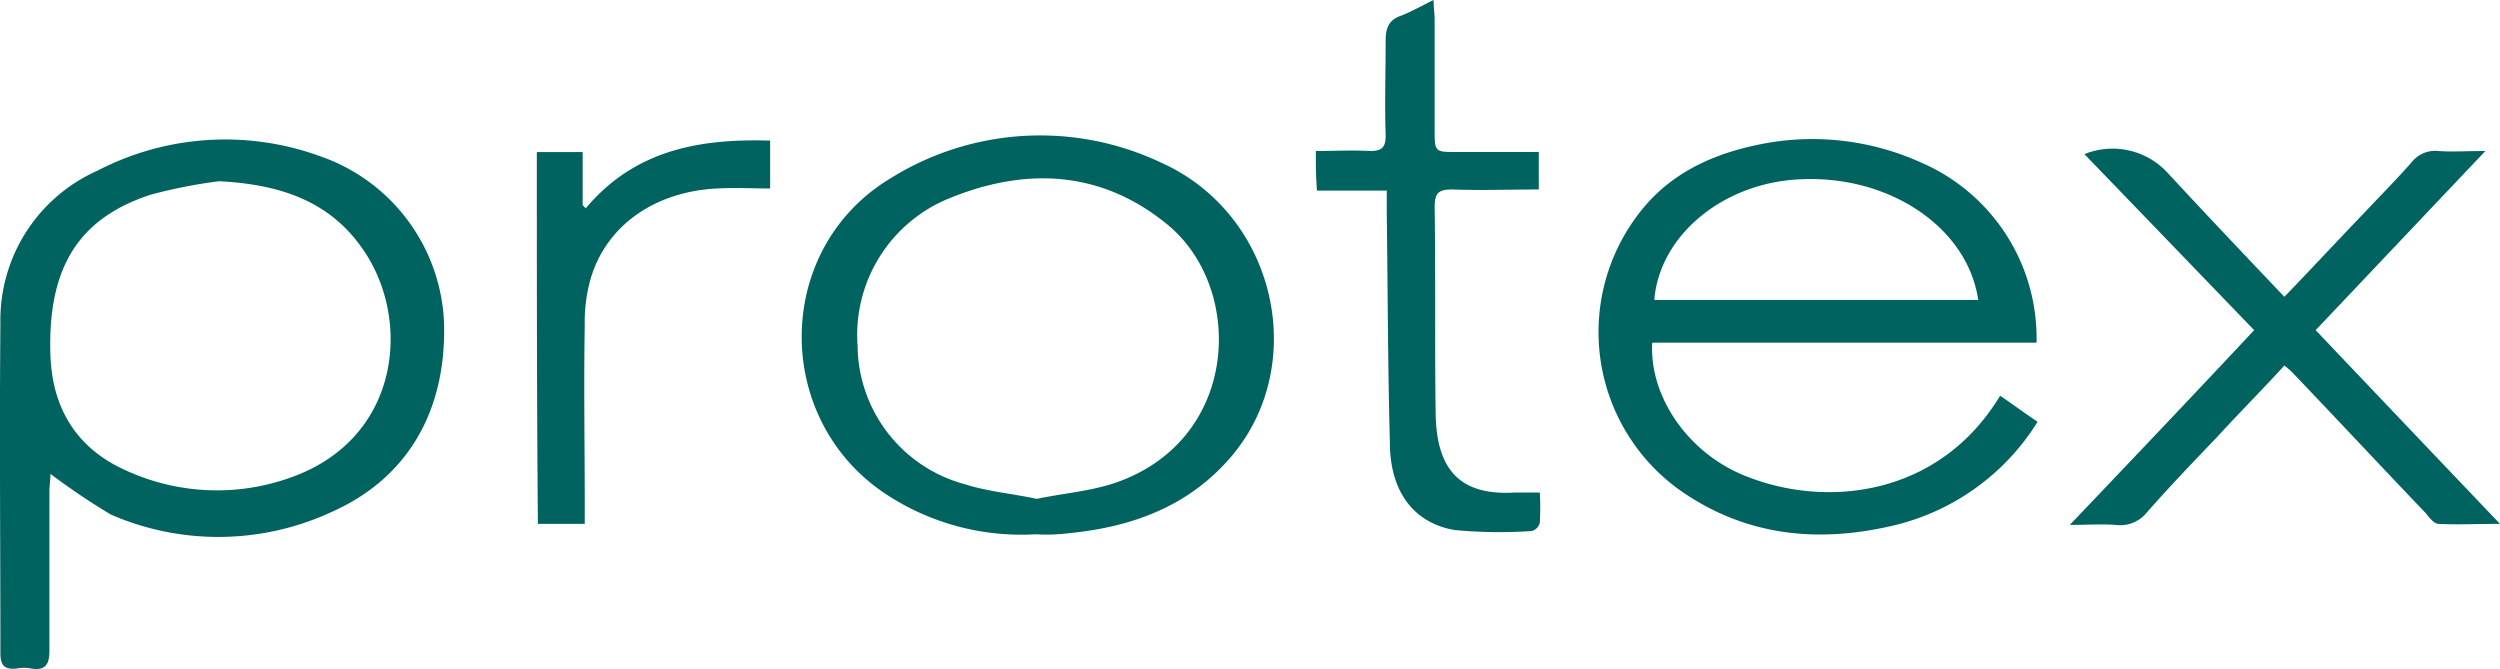 <svg xmlns="http://www.w3.org/2000/svg" width="223.592" height="59.835" viewBox="0 0 223.592 59.835">
  <g id="ProtexLogoGrønn" transform="translate(-87.507 -22.454)">
    <path id="Path_2850" data-name="Path 2850" d="M195.868,92.4c0,.559-.093,1.025-.093,1.583v14.251c0,1.211-.373,1.77-1.583,1.583a3.528,3.528,0,0,0-1.4,0c-1.118.093-1.4-.373-1.4-1.4,0-9.78-.093-19.561,0-29.434a14.613,14.613,0,0,1,8.663-13.692,24.8,24.8,0,0,1,19.933-1.3,16.468,16.468,0,0,1,11.084,15c.186,7.917-3.353,13.879-10.153,16.859a24.09,24.09,0,0,1-19.654.186A60.951,60.951,0,0,1,195.868,92.4Zm15.09-26.174a44.843,44.843,0,0,0-6.148,1.211c-6.52,2.142-9.221,6.613-8.942,14.438.186,4.657,2.329,8.2,6.613,10.153a19.5,19.5,0,0,0,15,.652c9.78-3.54,10.712-14.251,6.241-20.492C220.645,67.808,216.081,66.5,210.958,66.225Z" transform="translate(-103.848 -27.564)" fill="#00635f"/>
    <path id="Path_2851" data-name="Path 2851" d="M384.017,80.661H349.646c-.279,4.937,3.353,10.06,8.57,12.016,7.172,2.794,17.139,1.677,22.541-7.265,1.118.745,2.236,1.583,3.353,2.329a20.815,20.815,0,0,1-12.668,9.221c-6.893,1.677-13.413,1.025-19.281-3.074a17.38,17.38,0,0,1-3.26-25.336c2.888-3.446,6.893-5.03,11.178-5.775a23.6,23.6,0,0,1,13.6,1.77A17.113,17.113,0,0,1,384.017,80.661Zm-34.185-3.819H378.8c-.931-6.427-7.824-11.084-15.649-10.8C356.166,66.223,350.3,70.973,349.832,76.842Z" transform="translate(-114.368 -27.562)" fill="#00635f"/>
    <path id="Path_2852" data-name="Path 2852" d="M289.26,97.775a21.985,21.985,0,0,1-13.6-3.726c-9.967-6.8-9.781-21.889.652-28.13a25.263,25.263,0,0,1,24.125-1.4c10.246,4.564,13.32,17.884,6.427,26.174-3.819,4.564-8.942,6.427-14.624,6.986A15.953,15.953,0,0,1,289.26,97.775Zm.093-3.167c2.236-.466,4.471-.652,6.613-1.3,11.55-3.633,12.109-17.418,5.123-23.193-5.868-4.844-12.575-5.216-19.468-2.422a13.184,13.184,0,0,0-8.29,13.227A12.942,12.942,0,0,0,282.926,93.3C284.975,93.956,287.211,94.143,289.353,94.608Z" transform="translate(-109.124 -27.538)" fill="#00635f"/>
    <path id="Path_2853" data-name="Path 2853" d="M412.082,79.606c5.4,5.682,10.8,11.364,16.487,17.325-2.049,0-3.819.093-5.5,0-.373,0-.838-.559-1.118-.931-4.005-4.192-7.917-8.383-11.923-12.575a6.081,6.081,0,0,0-.745-.652c-1.956,2.142-4.005,4.192-5.961,6.334-2.142,2.236-4.285,4.471-6.334,6.8a3.057,3.057,0,0,1-2.794,1.118c-1.211-.093-2.422,0-4.1,0,5.682-5.961,11.084-11.643,16.487-17.418C401.464,74.3,396.434,69.081,391.4,63.865a6.689,6.689,0,0,1,7.359,1.583c3.446,3.726,6.893,7.359,10.525,11.178,2.515-2.608,4.844-5.123,7.265-7.638,1.4-1.49,2.794-2.888,4.1-4.378a2.685,2.685,0,0,1,2.422-1.025c1.211.093,2.422,0,4.192,0C422.049,69.081,417.112,74.3,412.082,79.606Z" transform="translate(-117.47 -27.625)" fill="#00635f"/>
    <path id="Path_2854" data-name="Path 2854" d="M317.7,62.606c1.677,0,3.26-.093,4.844,0,1.118,0,1.4-.373,1.4-1.4-.093-2.794,0-5.682,0-8.476,0-1.118.279-1.863,1.4-2.236.931-.373,1.77-.838,2.888-1.4,0,.652.093,1.211.093,1.77v9.78c0,2.049,0,2.049,1.956,2.049h7.359v3.353c-2.608,0-5.216.093-7.731,0-1.211,0-1.583.279-1.583,1.583.093,6.148,0,12.388.093,18.536.093,5.123,2.329,7.265,7.079,6.986h2.236a26.114,26.114,0,0,1,0,2.7,1.011,1.011,0,0,1-.745.745,42.44,42.44,0,0,1-6.893-.093c-3.726-.652-5.775-3.54-5.775-7.824-.186-6.893-.186-13.692-.279-20.585V66.146h-6.241C317.7,64.842,317.7,63.817,317.7,62.606Z" transform="translate(-112.508 -26.646)" fill="#00635f"/>
    <path id="Path_2855" data-name="Path 2855" d="M242.9,63.623H247v4.75l.279.279c4.378-5.216,10.153-6.241,16.487-6.054v4.285c-1.583,0-3.167-.093-4.75,0-5.682.279-10.06,3.446-11.364,8.29a14.3,14.3,0,0,0-.466,4.005c-.093,5.309,0,10.619,0,15.928v1.77h-4.191C242.9,85.792,242.9,74.8,242.9,63.623Z" transform="translate(-107.381 -27.57)" fill="#00635f"/>
  </g>
</svg>
